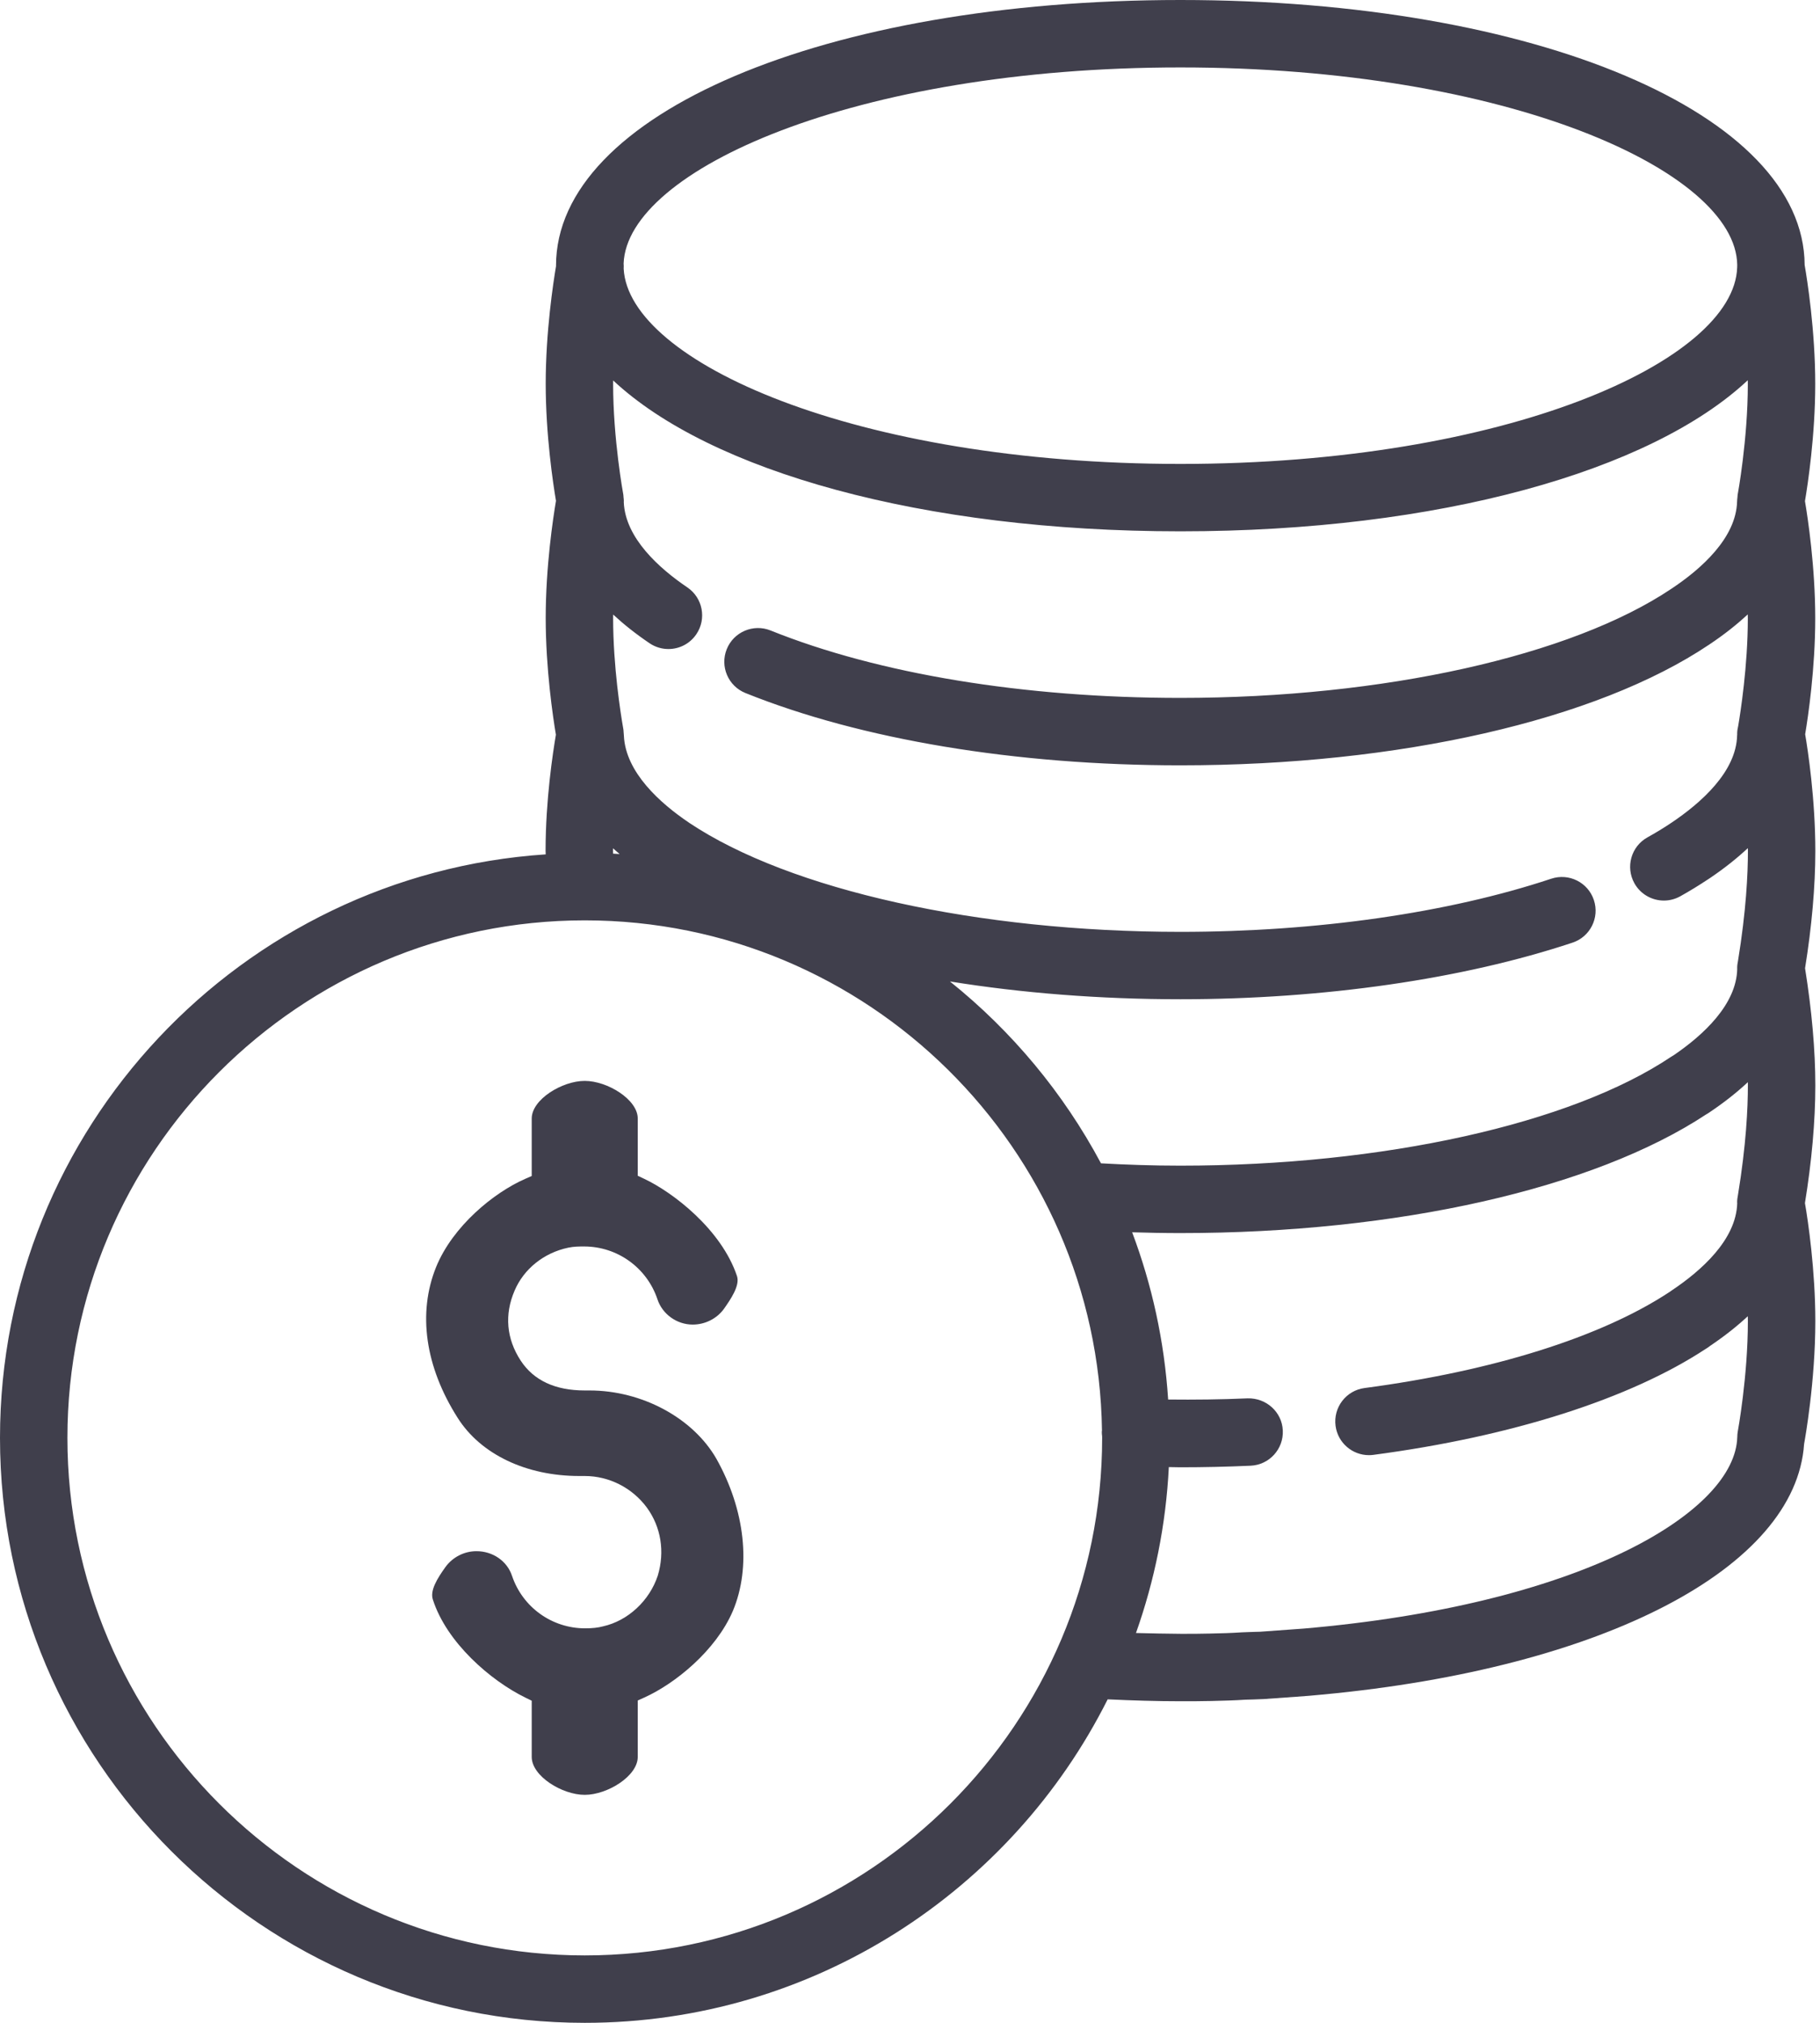 <svg width="99" height="110" viewBox="0 0 99 110" fill="none" xmlns="http://www.w3.org/2000/svg">
<path d="M31.81 110C44.241 110 55.022 102.828 60.252 92.409C61.594 92.471 62.924 92.512 64.207 92.512C64.78 92.512 65.338 92.512 65.906 92.498C66.528 92.483 67.15 92.468 67.757 92.427C68.035 92.424 68.303 92.411 68.605 92.399C68.647 92.399 68.69 92.398 68.733 92.394L70.515 92.267C70.985 92.239 71.428 92.197 71.946 92.148C87.235 90.711 97.681 85.251 98.135 78.523C98.185 78.249 98.746 75.131 98.746 71.836C98.746 69.091 98.351 66.389 98.181 65.422C98.549 63.166 98.746 60.955 98.746 59.024C98.746 57.124 98.555 54.951 98.187 52.652C98.551 50.401 98.746 48.2 98.746 46.277C98.746 43.444 98.34 40.792 98.193 39.929C98.356 38.955 98.741 36.349 98.741 33.621C98.741 30.831 98.338 28.17 98.182 27.251C98.338 26.332 98.741 23.672 98.741 20.88C98.741 17.978 98.305 15.215 98.165 14.409C98.122 6.192 83.539 0 64.207 0C44.846 0 30.245 6.211 30.245 14.447C30.245 14.455 30.246 14.463 30.246 14.471C30.095 15.365 29.684 18.047 29.684 20.865C29.684 23.655 30.087 26.316 30.243 27.235C30.087 28.154 29.684 30.813 29.684 33.605C29.684 36.371 30.08 39.012 30.239 39.953C30.075 40.913 29.677 43.516 29.677 46.261C29.677 46.33 29.683 46.392 29.684 46.46C13.133 47.558 0 61.365 0 78.19C0 95.731 14.269 110 31.81 110ZM33.35 46.42C33.35 46.365 33.343 46.315 33.343 46.26C33.343 46.216 33.346 46.174 33.346 46.13C33.458 46.235 33.587 46.338 33.706 46.442C33.588 46.436 33.469 46.426 33.35 46.42ZM86.7 48.944C86.381 47.983 85.342 47.464 84.382 47.783C78.777 49.647 71.612 50.673 64.209 50.673C53.211 50.673 42.977 48.402 37.501 44.752C37.495 44.748 37.489 44.744 37.483 44.739C35.902 43.674 34.03 41.996 33.937 40.011C33.939 39.976 33.93 39.942 33.929 39.908V39.893C33.929 39.868 33.923 39.846 33.922 39.82C33.917 39.759 33.918 39.699 33.906 39.638C33.906 39.637 33.9 39.606 33.898 39.598C33.892 39.56 33.887 39.522 33.879 39.485C33.768 38.843 33.351 36.245 33.351 33.605C33.351 33.543 33.354 33.482 33.354 33.419C33.914 33.939 34.568 34.461 35.333 34.979C35.647 35.191 36.005 35.294 36.359 35.294C36.947 35.294 37.525 35.012 37.879 34.487C38.446 33.649 38.227 32.509 37.388 31.942C35.848 30.899 34.014 29.254 33.931 27.311C33.933 27.285 33.934 27.26 33.934 27.235C33.934 27.166 33.924 27.102 33.917 27.034C33.912 26.989 33.914 26.944 33.906 26.897C33.9 26.868 33.351 23.892 33.351 20.865C33.351 20.806 33.354 20.747 33.354 20.689C38.634 25.625 50.166 28.893 64.207 28.893C78.258 28.893 89.795 25.62 95.07 20.678C95.07 20.746 95.074 20.812 95.074 20.88C95.074 23.908 94.525 26.884 94.519 26.913C94.513 26.945 94.516 26.976 94.512 27.006C94.51 27.026 94.51 27.04 94.507 27.06C94.501 27.124 94.491 27.186 94.491 27.249C94.491 27.254 94.49 27.26 94.49 27.267C94.44 29.256 92.534 30.941 90.928 32.009C85.47 35.674 75.231 37.951 64.208 37.951C55.713 37.951 47.795 36.65 41.916 34.285C40.98 33.908 39.909 34.362 39.532 35.301C39.154 36.241 39.609 37.308 40.548 37.686C46.853 40.222 55.255 41.618 64.208 41.618C76.098 41.618 86.85 39.164 92.966 35.057C93.787 34.511 94.479 33.959 95.069 33.411C95.069 33.482 95.074 33.55 95.074 33.621C95.074 36.227 94.668 38.784 94.552 39.467C94.518 39.607 94.494 39.753 94.494 39.904C94.494 39.913 94.496 39.92 94.496 39.929C94.495 39.948 94.491 39.968 94.491 39.987C94.45 41.963 92.528 43.661 90.92 44.739C90.513 45.013 90.077 45.278 89.613 45.536C88.728 46.029 88.412 47.146 88.904 48.031C89.239 48.632 89.864 48.972 90.508 48.972C90.81 48.972 91.117 48.896 91.399 48.74C91.926 48.446 92.421 48.141 92.89 47.83C92.938 47.801 92.984 47.772 93.029 47.739C93.825 47.2 94.5 46.658 95.075 46.121C95.075 46.173 95.079 46.224 95.079 46.277C95.079 47.502 94.987 49.511 94.54 52.249C94.54 52.251 94.54 52.252 94.539 52.255C94.511 52.382 94.494 52.514 94.494 52.65C94.494 52.661 94.496 52.669 94.497 52.68C94.462 54.628 92.638 56.293 91.057 57.372C91.008 57.399 90.96 57.429 90.914 57.459C85.47 61.116 75.237 63.387 64.208 63.387C62.694 63.387 61.26 63.337 59.888 63.26C57.843 59.429 55.037 56.068 51.673 53.371C55.582 54.001 59.818 54.338 64.209 54.338C71.995 54.338 79.57 53.245 85.538 51.26C86.499 50.942 87.019 49.905 86.7 48.944ZM71.539 88.504C71.125 88.543 70.721 88.581 70.269 88.607L68.532 88.733C68.476 88.733 68.406 88.735 68.386 88.736C68.106 88.75 67.838 88.747 67.558 88.765C66.989 88.805 66.404 88.819 65.815 88.832C65.289 88.846 64.777 88.846 64.251 88.846C63.458 88.838 62.632 88.826 61.792 88.802C62.801 85.956 63.422 82.929 63.579 79.779C63.79 79.782 63.994 79.79 64.207 79.79C65.487 79.79 66.774 79.761 68.031 79.704C69.043 79.657 69.826 78.8 69.779 77.788C69.734 76.778 68.876 76.014 67.864 76.041C66.436 76.105 64.979 76.12 63.542 76.105C63.336 72.925 62.662 69.871 61.584 67.011C62.438 67.036 63.31 67.054 64.206 67.054C76.012 67.054 86.689 64.641 92.818 60.594C92.857 60.573 92.895 60.549 92.932 60.526C92.954 60.512 92.976 60.499 92.996 60.483C93.805 59.94 94.492 59.393 95.075 58.848C95.075 58.904 95.077 58.967 95.077 59.021C95.077 60.245 94.986 62.249 94.538 64.979C94.51 65.114 94.492 65.253 94.492 65.38C94.492 65.396 94.496 65.41 94.497 65.426C94.441 67.423 92.528 69.111 90.931 70.175C90.891 70.202 90.851 70.23 90.812 70.261C90.82 70.255 90.823 70.252 90.796 70.269C87.097 72.705 81.212 74.555 74.225 75.48C73.222 75.612 72.516 76.533 72.649 77.538C72.771 78.459 73.558 79.13 74.464 79.13C74.543 79.13 74.625 79.126 74.707 79.114C82.23 78.12 88.66 76.066 92.789 73.348C92.84 73.317 92.936 73.259 93.049 73.169C93.834 72.64 94.502 72.106 95.072 71.576C95.073 71.661 95.077 71.747 95.077 71.832C95.077 74.86 94.528 77.84 94.523 77.869C94.506 77.959 94.503 78.049 94.501 78.138C94.501 78.144 94.499 78.151 94.499 78.157C94.385 82.141 86.319 87.114 71.539 88.504ZM64.207 3.667C82.006 3.667 94.424 9.313 94.497 14.401C94.495 14.449 94.492 14.496 94.494 14.543C94.34 19.617 81.948 25.228 64.207 25.228C46.547 25.228 34.19 19.669 33.925 14.613C33.931 14.516 33.93 14.421 33.922 14.326C34.116 9.258 46.495 3.667 64.207 3.667ZM31.81 50.048C47.192 50.048 59.725 62.456 59.943 77.787C59.941 77.808 59.935 77.827 59.934 77.848C59.93 77.934 59.941 78.016 59.95 78.099C59.95 78.129 59.952 78.159 59.952 78.189C59.952 93.708 47.327 106.333 31.81 106.333C16.292 106.333 3.667 93.708 3.667 78.19C3.667 62.673 16.292 50.048 31.81 50.048Z" fill="#403F4C"/>
<path d="M31.511 80.264H31.808C33.131 80.264 34.393 80.905 35.187 81.982C35.955 83.033 36.173 84.376 35.781 85.679C35.328 87.053 34.151 88.138 32.804 88.439C32.525 88.514 32.223 88.547 31.825 88.547C30.025 88.547 28.43 87.403 27.853 85.697C27.589 84.892 26.811 84.352 25.917 84.352C25.252 84.352 24.62 84.676 24.229 85.216C23.778 85.844 23.384 86.492 23.545 86.981C24.294 89.319 26.68 91.386 28.58 92.316L28.923 92.484V95.539C28.923 96.583 30.575 97.602 31.807 97.602C33.039 97.602 34.691 96.583 34.691 95.539V92.47L35.052 92.308C36.718 91.557 38.934 89.766 39.861 87.611C40.872 85.217 40.536 82.118 38.968 79.325C37.692 77.104 34.919 75.612 32.069 75.612H31.807C30.201 75.612 29.03 75.067 28.324 73.99C27.546 72.802 27.431 71.484 27.992 70.183C28.495 69 29.586 68.126 30.909 67.848C31.217 67.782 31.511 67.782 31.772 67.782C33.579 67.782 35.183 68.933 35.761 70.65C36.027 71.463 36.816 72.03 37.68 72.03C38.356 72.03 38.994 71.706 39.381 71.172C39.732 70.669 40.262 69.912 40.089 69.391C39.237 66.852 36.604 64.838 35.042 64.103L34.691 63.938V60.824C34.691 59.79 33.039 58.778 31.807 58.778C30.575 58.778 28.923 59.79 28.923 60.824V63.95L28.557 64.11C26.864 64.854 24.629 66.673 23.722 68.901C22.71 71.407 23.126 74.32 24.895 77.102C26.147 79.083 28.619 80.264 31.511 80.264Z" fill="#403F4C"/>
</svg>
